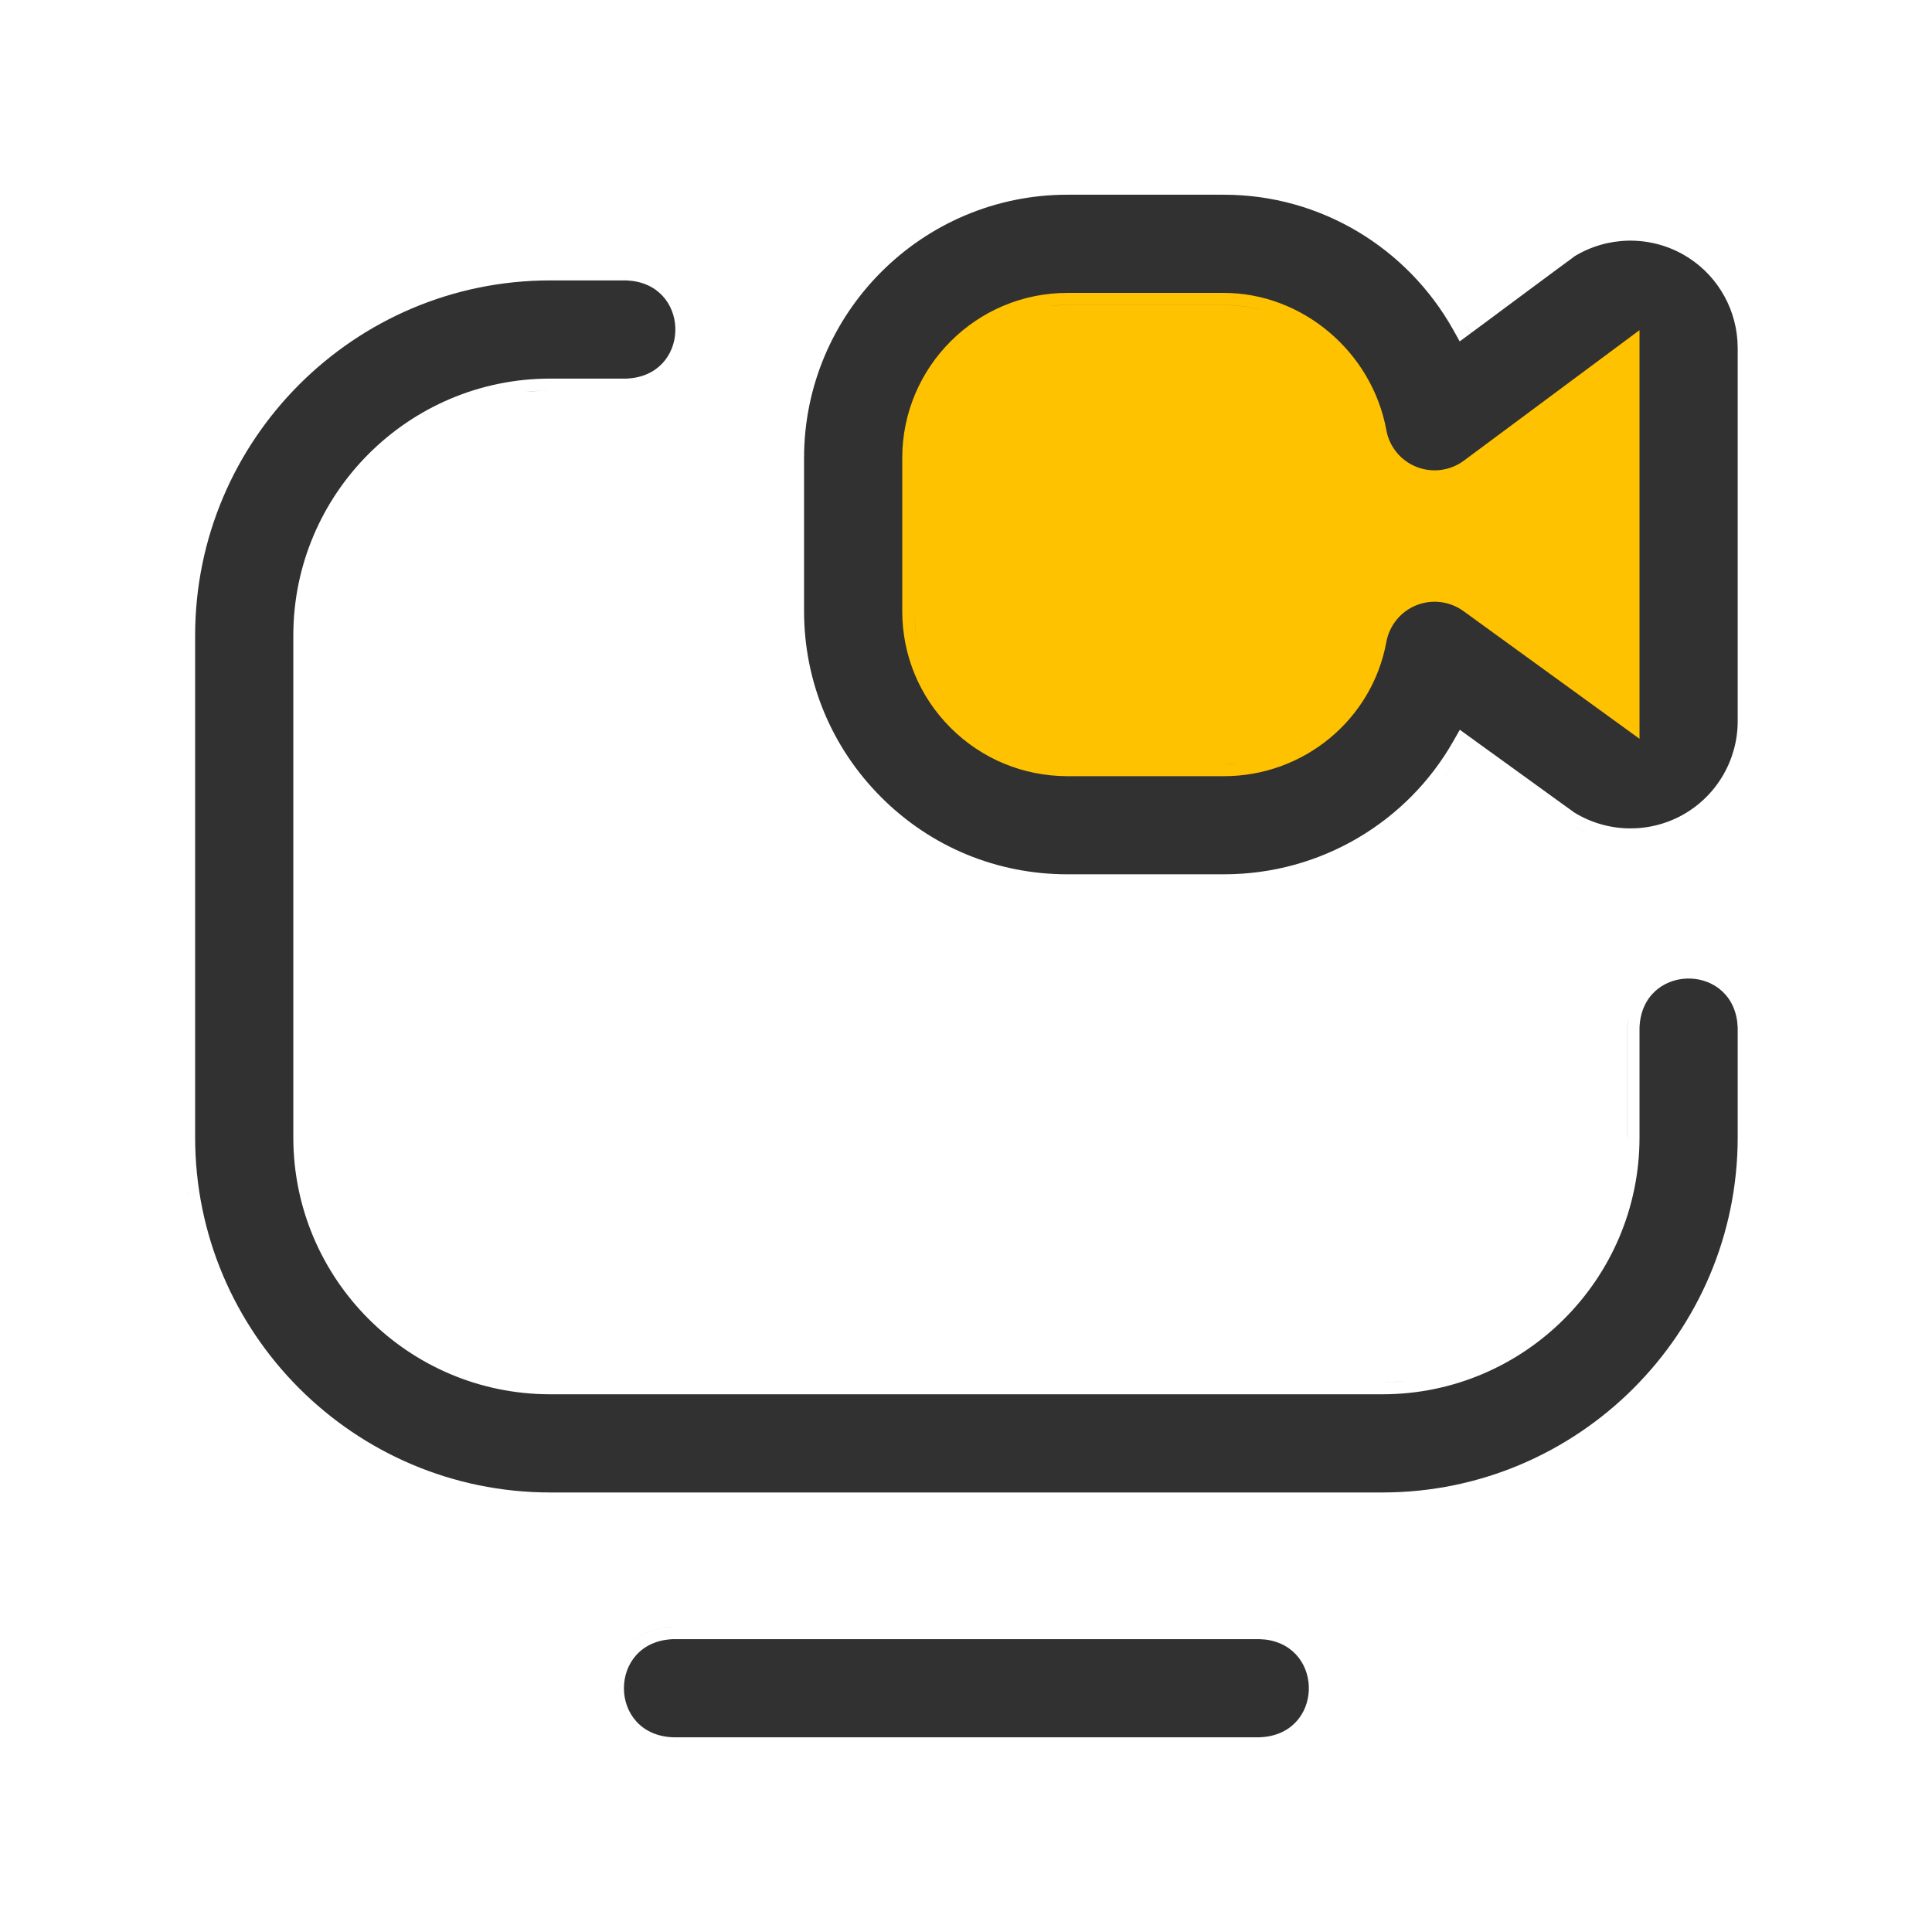 <svg width="28" height="28" viewBox="0 0 28 28" fill="none" xmlns="http://www.w3.org/2000/svg">
<g clip-path="url(#clip0_3223_17353)">
<path d="M20.749 5.873L23.923 4.547L24.52 4.694L24.744 10.664L23.647 11.496L21.081 10.137L18.957 11.902L14.124 11.923L12.216 9.283L11.938 5.494L14.069 3.552L18.617 3.646L20.749 5.873Z" fill="#FFC200"/>
<path d="M18.257 23.756L18.343 23.762C19.205 23.874 19.177 25.144 18.257 25.178H9.754C8.805 25.143 8.805 23.791 9.754 23.756H18.257ZM8.916 24.764C8.945 24.851 8.986 24.934 9.042 25.008C8.986 24.934 8.945 24.851 8.916 24.764ZM9.155 23.8C9.057 23.887 8.985 23.994 8.937 24.111C8.985 23.994 9.057 23.887 9.155 23.8ZM18.954 23.906C18.924 23.868 18.891 23.833 18.855 23.8C18.891 23.833 18.924 23.868 18.954 23.906ZM9.645 23.588C9.45 23.613 9.292 23.686 9.17 23.789C9.312 23.668 9.505 23.589 9.748 23.58L9.645 23.588ZM9.076 4.064L9.162 4.071C10.024 4.182 9.996 5.453 9.076 5.487H7.974C5.921 5.487 4.251 7.157 4.251 9.21V16.485C4.251 18.538 5.92 20.206 7.973 20.207H20.037C22.09 20.206 23.761 18.537 23.761 16.484V14.894C23.795 13.974 25.066 13.945 25.177 14.807L25.184 14.894V16.484C25.183 19.321 22.874 21.629 20.037 21.63H7.973C5.136 21.629 2.828 19.322 2.828 16.485V9.21C2.828 6.372 5.136 4.064 7.974 4.064H9.076ZM6.948 21.706C7.107 21.737 7.268 21.761 7.432 21.778C7.268 21.761 7.107 21.737 6.948 21.706ZM23.75 20.292C23.681 20.359 23.61 20.424 23.537 20.487C23.61 20.424 23.681 20.359 23.75 20.292ZM24.062 19.96C24.025 20.003 23.986 20.047 23.947 20.09C23.986 20.047 24.025 20.003 24.062 19.96ZM20.392 20.013C20.333 20.019 20.273 20.025 20.214 20.028L20.037 20.032C20.157 20.032 20.275 20.025 20.392 20.013ZM7.791 20.027C7.733 20.024 7.675 20.019 7.618 20.013C7.675 20.019 7.733 20.024 7.791 20.027ZM20.913 19.922C20.76 19.961 20.603 19.989 20.442 20.007C20.603 19.989 20.76 19.961 20.913 19.922ZM7.487 19.998C7.476 19.996 7.465 19.994 7.453 19.993C7.465 19.994 7.476 19.996 7.487 19.998ZM7.182 19.941C7.156 19.935 7.131 19.93 7.105 19.924C7.131 19.93 7.156 19.935 7.182 19.941ZM21.086 19.873C21.043 19.886 21 19.897 20.957 19.909C21 19.897 21.043 19.886 21.086 19.873ZM7.03 19.903C7.004 19.896 6.979 19.888 6.953 19.881C6.979 19.888 7.004 19.896 7.03 19.903ZM21.239 19.821C21.198 19.836 21.157 19.85 21.115 19.863C21.157 19.85 21.198 19.836 21.239 19.821ZM6.849 19.847C6.834 19.843 6.82 19.838 6.806 19.833C6.82 19.838 6.834 19.843 6.849 19.847ZM21.395 19.76C21.367 19.772 21.339 19.783 21.311 19.794C21.339 19.783 21.367 19.772 21.395 19.76ZM6.527 19.722C6.519 19.718 6.51 19.715 6.501 19.711C6.51 19.715 6.519 19.718 6.527 19.722ZM21.546 19.694C21.527 19.703 21.507 19.711 21.488 19.719C21.507 19.711 21.527 19.703 21.546 19.694ZM21.7 19.616C21.676 19.629 21.652 19.642 21.627 19.654C21.652 19.642 21.676 19.629 21.7 19.616ZM6.24 19.579C6.229 19.573 6.219 19.566 6.208 19.559C6.219 19.566 6.229 19.573 6.24 19.579ZM21.85 19.532C21.828 19.545 21.807 19.557 21.785 19.569C21.807 19.557 21.828 19.545 21.85 19.532ZM21.994 19.441C21.966 19.459 21.938 19.477 21.91 19.495C21.938 19.477 21.966 19.459 21.994 19.441ZM5.965 19.407C5.955 19.4 5.945 19.392 5.935 19.384C5.945 19.392 5.955 19.4 5.965 19.407ZM22.119 19.354C22.105 19.364 22.091 19.374 22.077 19.384C22.091 19.374 22.105 19.364 22.119 19.354ZM22.27 19.238C22.246 19.257 22.222 19.277 22.197 19.296C22.222 19.277 22.246 19.257 22.27 19.238ZM22.389 19.137C22.367 19.157 22.345 19.175 22.322 19.194C22.345 19.175 22.367 19.157 22.389 19.137ZM22.504 19.031C22.49 19.044 22.475 19.058 22.461 19.071C22.475 19.058 22.49 19.044 22.504 19.031ZM22.641 18.89C22.621 18.912 22.601 18.934 22.58 18.955C22.601 18.934 22.621 18.912 22.641 18.89ZM22.738 18.779C22.72 18.801 22.701 18.822 22.683 18.843C22.701 18.822 22.72 18.801 22.738 18.779ZM22.831 18.666C22.822 18.677 22.814 18.689 22.805 18.7C22.814 18.689 22.822 18.677 22.831 18.666ZM5.069 18.519C5.061 18.508 5.054 18.496 5.046 18.485C5.054 18.496 5.061 18.508 5.069 18.519ZM23.155 18.174C23.133 18.215 23.109 18.256 23.085 18.296C23.109 18.256 23.133 18.215 23.155 18.174ZM4.897 18.249C4.891 18.238 4.884 18.227 4.878 18.216C4.884 18.227 4.891 18.238 4.897 18.249ZM23.212 18.065C23.196 18.097 23.179 18.129 23.162 18.161C23.179 18.129 23.196 18.097 23.212 18.065ZM4.746 17.956C4.742 17.947 4.738 17.938 4.734 17.929C4.738 17.938 4.742 17.947 4.746 17.956ZM2.809 17.769C2.822 17.824 2.838 17.877 2.854 17.931C2.838 17.877 2.822 17.824 2.809 17.769ZM23.339 17.781C23.331 17.802 23.322 17.822 23.314 17.842C23.322 17.822 23.331 17.802 23.339 17.781ZM4.624 17.651C4.617 17.631 4.61 17.61 4.604 17.59C4.61 17.61 4.617 17.631 4.624 17.651ZM4.576 17.503C4.567 17.474 4.559 17.444 4.551 17.414C4.559 17.444 4.567 17.474 4.576 17.503ZM2.711 17.278C2.714 17.302 2.719 17.325 2.723 17.348C2.72 17.33 2.716 17.312 2.713 17.294L2.711 17.278ZM4.532 17.345C4.527 17.323 4.522 17.3 4.517 17.278C4.522 17.3 4.527 17.323 4.532 17.345ZM23.564 16.865C23.55 17.001 23.527 17.135 23.497 17.266C23.527 17.135 23.55 17.001 23.564 16.865ZM23.594 14.78H23.595C23.59 14.815 23.587 14.85 23.586 14.887V16.484H23.585V14.887C23.586 14.851 23.589 14.815 23.594 14.78ZM23.672 14.502H23.673H23.672ZM24.08 14.091H24.079H24.08ZM24.473 14.005C24.418 14.005 24.364 14.01 24.311 14.019C24.364 14.01 24.418 14.005 24.473 14.005ZM17.738 2.822C19.142 2.822 20.395 3.594 21.058 4.774L21.155 4.948L21.315 4.83L21.211 4.688L21.316 4.829C21.317 4.828 21.318 4.828 21.319 4.827C21.322 4.825 21.327 4.821 21.332 4.817C21.343 4.809 21.36 4.797 21.38 4.782C21.421 4.752 21.479 4.709 21.549 4.657C21.689 4.553 21.876 4.413 22.064 4.274C22.251 4.135 22.439 3.996 22.582 3.89C22.653 3.838 22.713 3.794 22.756 3.762C22.777 3.747 22.794 3.734 22.806 3.725C22.822 3.713 22.821 3.714 22.815 3.717C23.294 3.423 23.897 3.411 24.388 3.685C24.848 3.942 25.144 4.415 25.18 4.936L25.184 5.042V10.452C25.184 11.014 24.879 11.535 24.388 11.809C23.897 12.083 23.294 12.07 22.815 11.775C22.811 11.772 22.793 11.759 22.756 11.732C22.713 11.701 22.653 11.658 22.582 11.607C22.44 11.504 22.251 11.368 22.064 11.232C21.876 11.096 21.689 10.961 21.549 10.86C21.479 10.809 21.421 10.768 21.38 10.738C21.36 10.723 21.344 10.711 21.333 10.703C21.328 10.699 21.322 10.696 21.319 10.694C21.318 10.693 21.318 10.692 21.317 10.692L21.315 10.691L21.157 10.576L21.06 10.746C20.399 11.908 19.147 12.671 17.738 12.671H15.469C14.449 12.671 13.491 12.275 12.771 11.554C12.05 10.833 11.653 9.875 11.653 8.855V6.638C11.653 4.535 13.365 2.822 15.469 2.822H17.738ZM22.825 11.983C22.939 12.043 23.057 12.088 23.179 12.121C23.057 12.088 22.938 12.043 22.824 11.983H22.825ZM12.646 11.678L12.648 11.677L12.646 11.678ZM21.076 11.056C21.008 11.16 20.933 11.259 20.855 11.355C20.936 11.255 21.014 11.151 21.085 11.043L21.076 11.056ZM15.469 4.245C14.149 4.245 13.076 5.319 13.076 6.638V8.856C13.076 9.495 13.325 10.096 13.776 10.547C14.228 10.999 14.83 11.248 15.469 11.249H17.738C18.894 11.249 19.885 10.432 20.092 9.304C20.136 9.064 20.3 8.863 20.526 8.772C20.753 8.681 21.011 8.713 21.209 8.856L23.761 10.707V4.785L21.216 6.676C21.018 6.823 20.759 6.857 20.53 6.767C20.302 6.677 20.136 6.476 20.092 6.234C19.885 5.101 18.876 4.245 17.738 4.245H15.469ZM25.325 10.79C25.3 10.915 25.26 11.036 25.209 11.151C25.26 11.036 25.3 10.915 25.325 10.79ZM17.925 11.065L17.738 11.073C17.803 11.073 17.867 11.069 17.93 11.064C17.928 11.064 17.926 11.065 17.925 11.065ZM18.116 11.041C18.082 11.046 18.048 11.049 18.014 11.053C18.048 11.049 18.082 11.046 18.116 11.041ZM18.311 10.998C18.272 11.008 18.232 11.016 18.192 11.024C18.232 11.016 18.272 11.008 18.311 10.998ZM18.477 10.946C18.443 10.958 18.409 10.969 18.374 10.979C18.409 10.969 18.443 10.958 18.477 10.946ZM18.654 10.877C18.625 10.89 18.594 10.902 18.564 10.914C18.594 10.902 18.625 10.89 18.654 10.877ZM18.827 10.789C18.793 10.808 18.758 10.826 18.723 10.843C18.758 10.826 18.793 10.808 18.827 10.789ZM18.985 10.692C18.951 10.715 18.916 10.736 18.881 10.757C18.916 10.736 18.951 10.715 18.985 10.692ZM19.124 10.589C19.097 10.611 19.071 10.632 19.043 10.652C19.071 10.632 19.097 10.611 19.124 10.589ZM19.267 10.466C19.241 10.491 19.215 10.514 19.189 10.537C19.215 10.514 19.241 10.491 19.267 10.466ZM19.4 10.329C19.374 10.358 19.348 10.388 19.32 10.416C19.348 10.388 19.374 10.358 19.4 10.329ZM13.869 10.388C13.833 10.35 13.797 10.312 13.764 10.272C13.797 10.312 13.833 10.35 13.869 10.388ZM19.509 10.196C19.487 10.224 19.466 10.254 19.443 10.281C19.466 10.254 19.487 10.224 19.509 10.196ZM13.71 10.203C13.684 10.168 13.657 10.134 13.633 10.098C13.657 10.134 13.684 10.168 13.71 10.203ZM19.608 10.054C19.592 10.08 19.576 10.105 19.559 10.13C19.576 10.105 19.592 10.08 19.608 10.054ZM13.604 10.054C13.576 10.01 13.549 9.965 13.523 9.92C13.549 9.965 13.576 10.01 13.604 10.054ZM19.723 9.853C19.702 9.895 19.68 9.937 19.656 9.977C19.68 9.937 19.702 9.895 19.723 9.853ZM13.496 9.867C13.476 9.827 13.456 9.787 13.438 9.747C13.456 9.787 13.476 9.827 13.496 9.867ZM13.405 9.668C13.39 9.628 13.376 9.589 13.363 9.548C13.376 9.589 13.39 9.628 13.405 9.668ZM13.341 9.481C13.326 9.43 13.314 9.378 13.303 9.326C13.314 9.378 13.326 9.43 13.341 9.481ZM13.252 8.855C13.252 8.997 13.265 9.136 13.291 9.272C13.279 9.207 13.268 9.142 13.262 9.076C13.255 9.003 13.252 8.93 13.252 8.856V8.855ZM2.751 8.185C2.724 8.325 2.704 8.466 2.688 8.609C2.704 8.466 2.724 8.325 2.751 8.185ZM20.568 8.573V8.574V8.573ZM20.467 6.931H20.466H20.467ZM21.32 6.818V6.817V6.818ZM5.853 6.368C5.762 6.436 5.674 6.508 5.59 6.585C5.674 6.508 5.762 6.436 5.853 6.368ZM7.792 5.667L7.611 5.68C7.73 5.668 7.851 5.662 7.974 5.662C7.913 5.662 7.852 5.664 7.792 5.667ZM9.795 5.308C9.715 5.419 9.606 5.512 9.468 5.575C9.606 5.512 9.715 5.419 9.795 5.308ZM11.685 5.372C11.667 5.425 11.649 5.479 11.634 5.534C11.649 5.479 11.667 5.425 11.685 5.372ZM13.901 5.071H13.902H13.901ZM17.738 4.42C17.87 4.42 17.999 4.432 18.126 4.456C18.189 4.468 18.252 4.483 18.314 4.501C18.498 4.553 18.675 4.63 18.839 4.727C18.51 4.532 18.132 4.421 17.738 4.421H15.469C15.393 4.421 15.317 4.425 15.243 4.432L15.242 4.431C15.317 4.424 15.392 4.42 15.469 4.42H17.738ZM19.055 2.872H19.056H19.055ZM18.264 23.58C18.507 23.589 18.699 23.669 18.842 23.79C18.699 23.669 18.506 23.589 18.263 23.58H18.264ZM19.795 9.692C19.777 9.736 19.76 9.779 19.74 9.821C19.76 9.779 19.777 9.736 19.795 9.692Z" fill="#313131"/>
</g>
<defs>
<clipPath id="clip0_3223_17353">
<rect width="22.708" height="22.708" fill="white" transform="translate(2.648 2.646)"/>
</clipPath>
</defs>
</svg>
